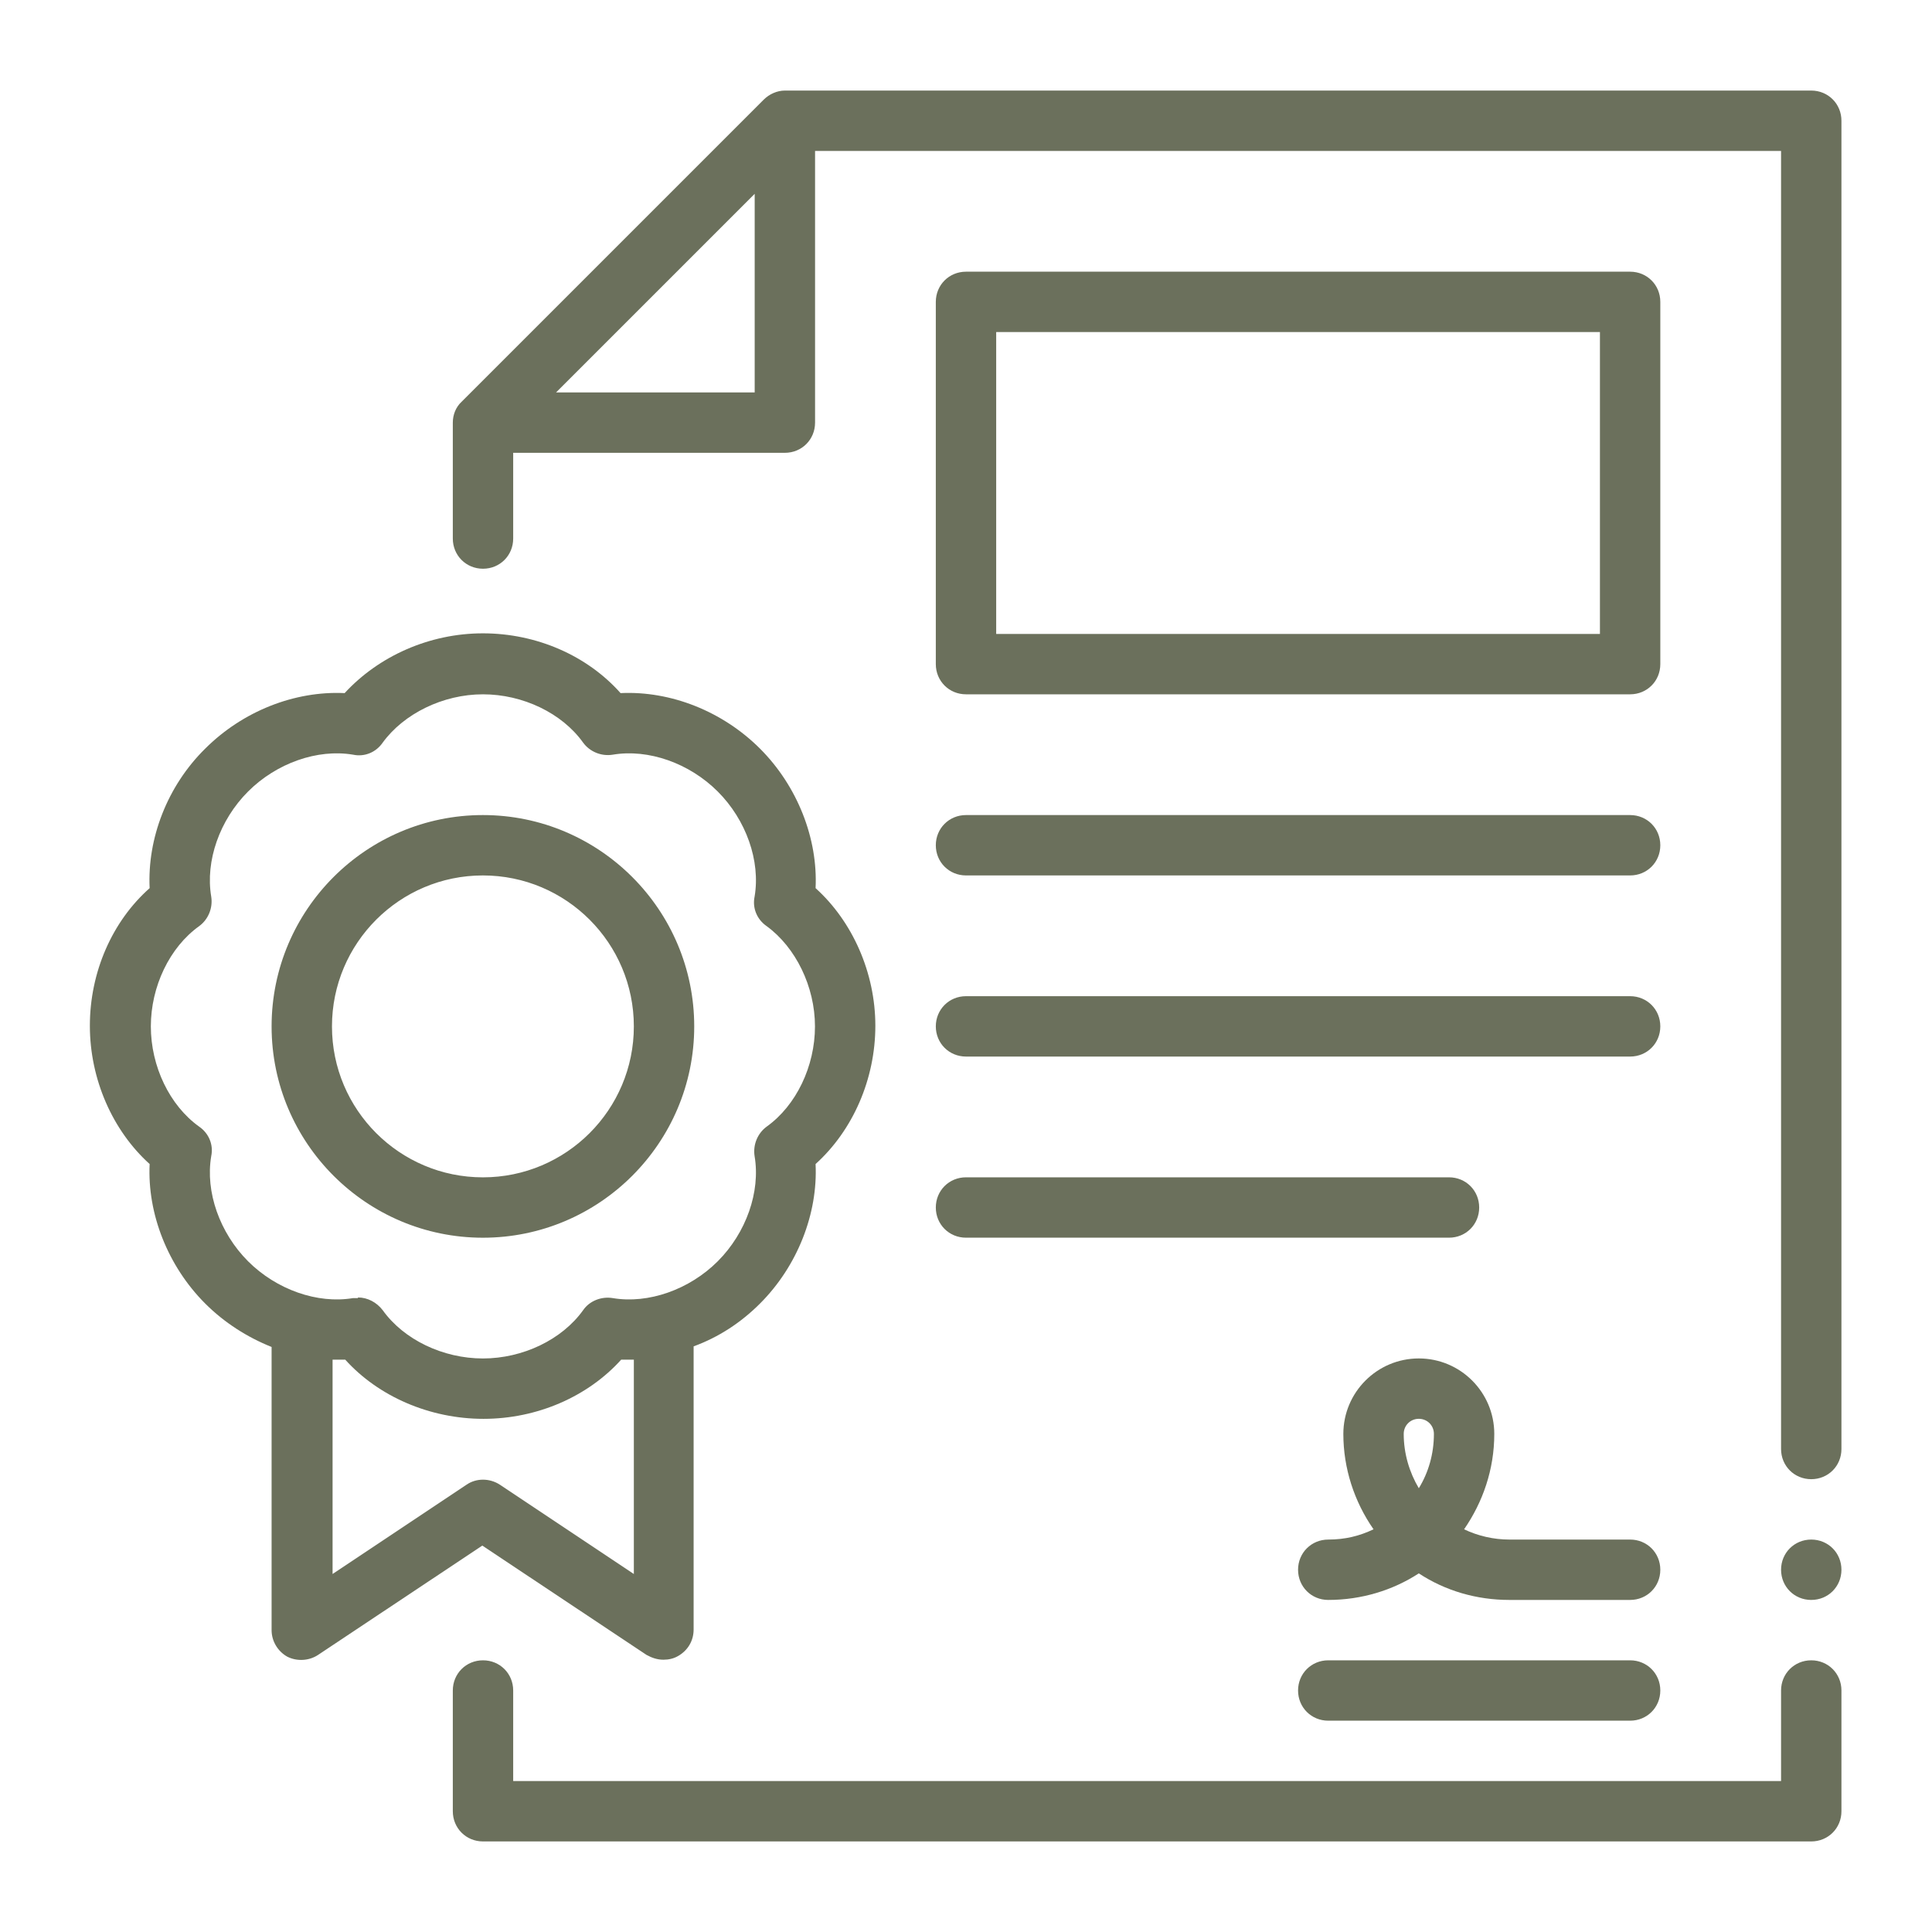 <svg xmlns="http://www.w3.org/2000/svg" fill="none" viewBox="0 0 64 64" height="64" width="64">
<path fill="#6B705C" d="M15.997 29C13.237 29 10.997 31.241 10.997 34.001C10.997 36.761 13.237 39.001 15.997 39.001C18.757 39.001 20.997 36.761 20.997 34.001C20.997 31.241 18.757 29 15.997 29ZM15.997 41.001C12.137 41.001 8.997 37.861 8.997 34.001C8.997 30.14 12.137 27 15.997 27C19.857 27 22.997 30.14 22.997 34.001C22.997 37.861 19.857 41.001 15.997 41.001ZM11.857 42.98C12.177 42.98 12.477 43.141 12.677 43.401C13.377 44.38 14.677 45.001 15.997 45.001C17.317 45.001 18.617 44.38 19.317 43.401C19.537 43.081 19.937 42.941 20.297 43.001C21.477 43.2 22.837 42.721 23.777 41.781C24.717 40.84 25.197 39.48 24.997 38.3C24.937 37.92 25.097 37.541 25.397 37.321C26.377 36.62 26.997 35.321 26.997 34.001C26.997 32.681 26.357 31.381 25.397 30.68C25.077 30.46 24.917 30.081 24.997 29.701C25.197 28.52 24.717 27.16 23.777 26.221C22.837 25.28 21.477 24.8 20.297 25C19.917 25.061 19.537 24.901 19.317 24.601C18.617 23.62 17.317 23 15.997 23C14.677 23 13.377 23.64 12.677 24.601C12.457 24.921 12.077 25.081 11.697 25C10.517 24.8 9.157 25.28 8.217 26.221C7.277 27.16 6.797 28.52 6.997 29.701C7.057 30.081 6.897 30.46 6.597 30.68C5.617 31.381 4.997 32.681 4.997 34.001C4.997 35.321 5.617 36.62 6.597 37.321C6.917 37.541 7.077 37.92 6.997 38.3C6.797 39.48 7.277 40.84 8.217 41.781C9.157 42.721 10.517 43.2 11.697 43.001H11.857V42.98ZM20.997 45.041V52.141L16.557 49.181C16.217 48.961 15.777 48.961 15.457 49.181L11.017 52.141V45.041H11.437C12.537 46.261 14.237 47.001 16.017 47.001C17.797 47.001 19.477 46.261 20.577 45.041H21.017H20.997ZM8.997 44.62C8.197 44.3 7.437 43.821 6.797 43.181C5.557 41.941 4.877 40.2 4.957 38.56C3.737 37.461 2.977 35.761 2.977 33.98C2.977 32.2 3.717 30.52 4.957 29.421C4.877 27.78 5.537 26.041 6.797 24.8C8.037 23.561 9.757 22.881 11.417 22.96C12.537 21.741 14.217 20.98 15.997 20.98C17.777 20.98 19.457 21.721 20.557 22.96C22.217 22.881 23.937 23.561 25.177 24.8C26.417 26.041 27.097 27.78 27.017 29.421C28.237 30.52 28.997 32.221 28.997 33.98C28.997 35.74 28.257 37.441 27.017 38.56C27.097 40.2 26.417 41.941 25.177 43.181C24.537 43.821 23.797 44.3 22.977 44.6V53.98C22.977 54.361 22.777 54.681 22.457 54.861C22.317 54.941 22.157 54.98 21.977 54.98C21.777 54.98 21.597 54.92 21.417 54.821L15.977 51.2L10.537 54.821C10.237 55.02 9.837 55.041 9.517 54.88C9.197 54.7 8.997 54.361 8.997 54.001V44.62Z" clip-rule="evenodd" fill-rule="evenodd"></path>
<path fill="#6B705C" d="M60 61H16C15.44 61 15 60.56 15 60V56C15 55.44 15.44 55 16 55C16.56 55 17 55.44 17 56V59H59V56C59 55.44 59.44 55 60 55C60.56 55 61 55.44 61 56V60C61 60.56 60.56 61 60 61Z"></path>
<path fill="#6B705C" d="M60 51C60.56 51 61 51.44 61 52C61 52.56 60.56 53 60 53C59.44 53 59 52.56 59 52C59 51.44 59.44 51 60 51Z" clip-rule="evenodd" fill-rule="evenodd"></path>
<path fill="#6B705C" d="M54 57H44C43.44 57 43 56.56 43 56C43 55.44 43.44 55 44 55H54C54.56 55 55 55.44 55 56C55 56.56 54.56 57 54 57Z"></path>
<path fill="#6B705C" d="M54 53H50C48.92 53 47.88 52.7 47 52.12C46.14 52.68 45.1 53 44 53C43.44 53 43 52.56 43 52C43 51.44 43.44 51 44 51C44.56 51 45.04 50.88 45.5 50.66C44.86 49.74 44.5 48.64 44.5 47.5C44.5 46.12 45.62 45 47 45C48.38 45 49.5 46.12 49.5 47.5C49.5 48.68 49.12 49.76 48.5 50.66C48.96 50.88 49.48 51 50 51H54C54.56 51 55 51.44 55 52C55 52.56 54.56 53 54 53ZM47 47C46.72 47 46.5 47.22 46.5 47.5C46.5 48.14 46.68 48.76 47 49.3C47.32 48.78 47.5 48.16 47.5 47.5C47.5 47.22 47.28 47 47 47Z"></path>
<path fill="#6B705C" d="M54 23H32C31.44 23 31 22.56 31 22V10C31 9.44 31.44 9 32 9H54C54.56 9 55 9.44 55 10V22C55 22.56 54.56 23 54 23ZM33 21H53V11H33V21Z"></path>
<path fill="#6B705C" d="M25 6.42L18.42 13H25V6.42ZM17 15V17.84C17 18.4 16.56 18.84 16 18.84C15.44 18.84 15 18.4 15 17.84V14C15 13.74 15.1 13.48 15.3 13.3L25.3 3.3C25.48 3.12 25.74 3 26 3H60C60.56 3 61 3.44 61 4V48C61 48.56 60.56 49 60 49C59.44 49 59 48.56 59 48V5H27V14C27 14.56 26.56 15 26 15H17Z"></path>
<path fill="#6B705C" d="M54 29H32C31.44 29 31 28.56 31 28C31 27.44 31.44 27 32 27H54C54.56 27 55 27.44 55 28C55 28.56 54.56 29 54 29Z"></path>
<path fill="#6B705C" d="M54 35H32C31.44 35 31 34.56 31 34C31 33.44 31.44 33 32 33H54C54.56 33 55 33.44 55 34C55 34.56 54.56 35 54 35Z"></path>
<path fill="#6B705C" d="M48 41H32C31.44 41 31 40.56 31 40C31 39.44 31.44 39 32 39H48C48.56 39 49 39.44 49 40C49 40.56 48.56 41 48 41Z"></path>
</svg>
